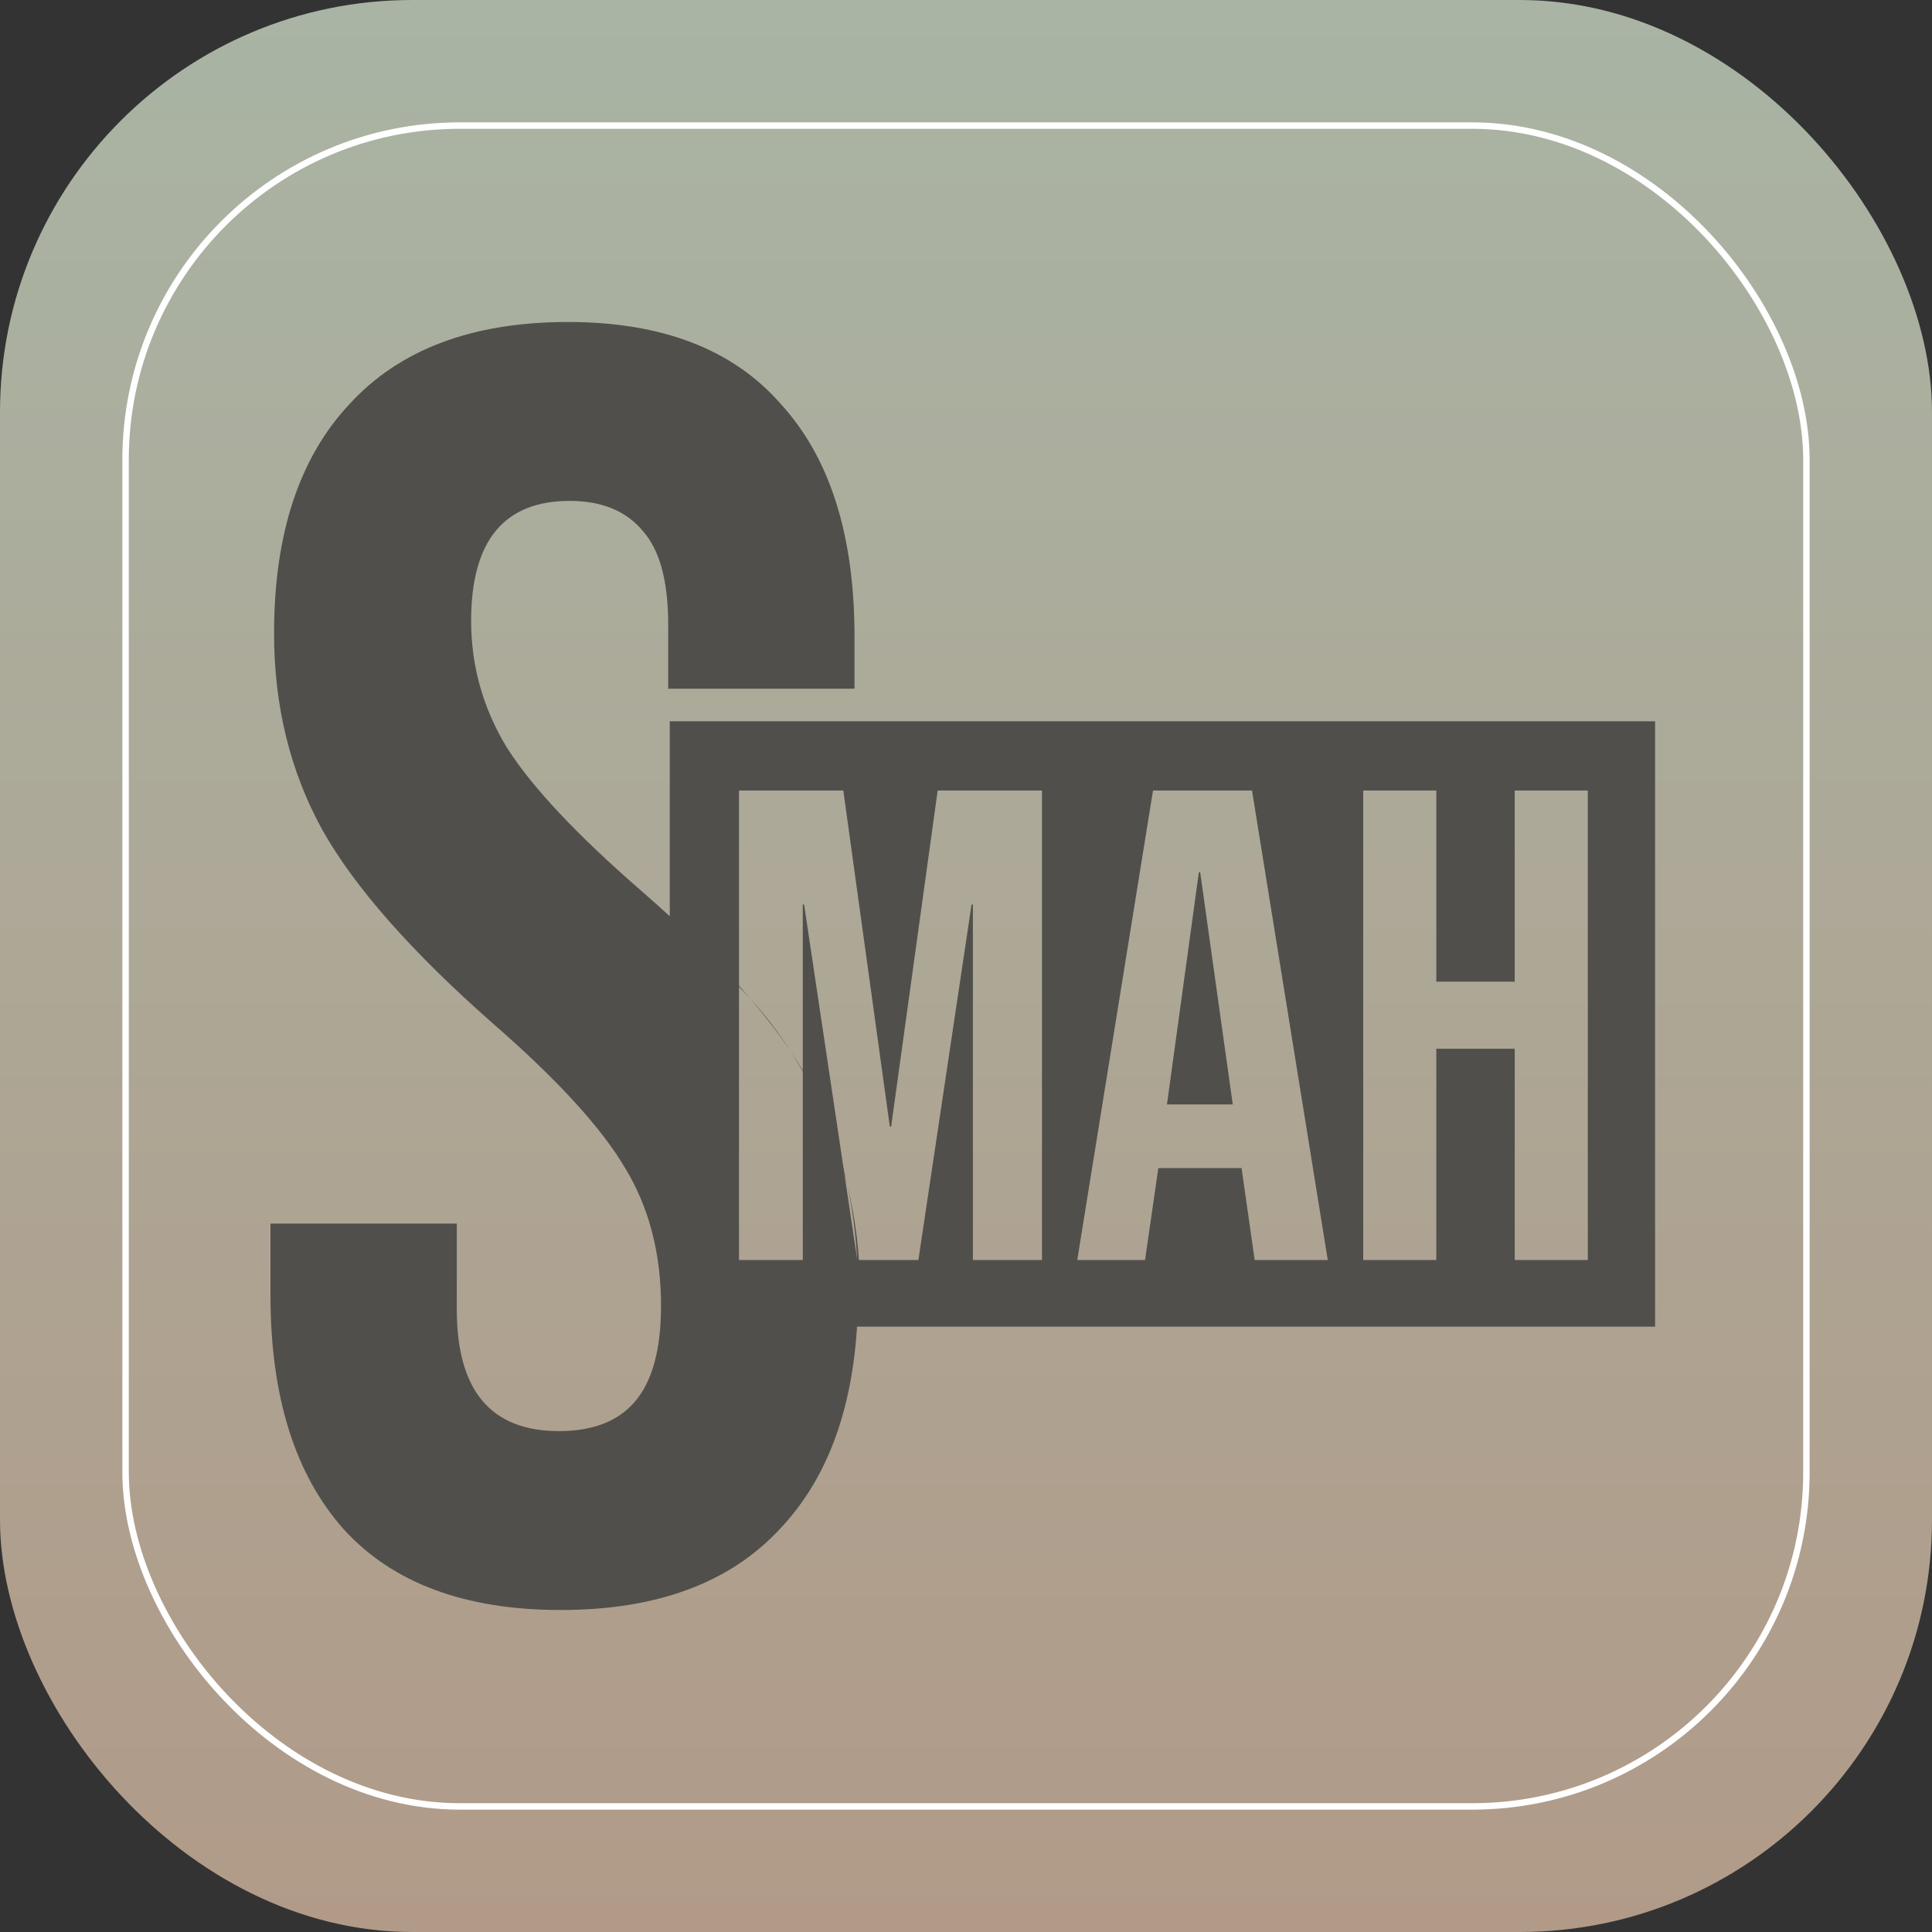 <svg width="300" height="300" viewBox="0 0 300 300" fill="none" xmlns="http://www.w3.org/2000/svg">
<rect x="0" y="0" width="300" height="300" fill="#333333" stroke="none"/>
<rect width="300" height="300" rx="64" fill="url(#paint0_linear_50_2)"/>
<rect x="19.5" y="19.5" width="261" height="261" rx="51.9" stroke="white"/>
<path d="M191.42 171.493L186.364 135.46H186.158L181.205 171.493H191.42Z" fill="#504F4B"/>
<path fill-rule="evenodd" clip-rule="evenodd" d="M257 112H104V206H257V112ZM130.949 122.755H114.75V195.654H124.655V140.459H124.861L133.116 195.654H142.608L150.862 140.459H151.069V195.654H161.799V122.755H145.6L138.378 174.929H138.171L130.949 122.755ZM179.039 122.755H194.412L206.175 195.654H194.825L192.761 181.178V181.387H179.864L177.801 195.654H167.276L179.039 122.755ZM211.681 122.755H223.03V152.435H235.205V122.755H246.555V195.654H235.205V162.849H223.03V195.654H211.681V122.755Z" fill="#504F4B"/>
<path fill-rule="evenodd" clip-rule="evenodd" d="M53.406 237.5C61.009 245.833 72.229 250 87.066 250C102.088 250 113.493 245.741 121.282 237.222C129.257 228.704 133.244 216.482 133.244 200.556C133.244 200.201 133.242 199.847 133.238 199.494L133.5 199.5C133.5 194.822 132.908 189.597 131.614 184.211C130.411 178.577 128.544 173.377 126.011 168.611C125.08 166.858 123.999 165.066 122.769 163.236C120.963 160.419 118.905 157.702 116.577 155.149C112.033 149.83 106.369 144.225 99.584 138.333C89.569 129.63 82.615 122.222 78.72 116.111C75.011 110 73.157 103.426 73.157 96.389C73.157 83.981 78.257 77.778 88.457 77.778C93.464 77.778 97.266 79.352 99.862 82.5C102.459 85.463 103.757 90.278 103.757 96.945V106.944H132.688V98.889C132.688 83.148 128.886 71.111 121.282 62.778C113.864 54.259 102.829 50 88.178 50C73.342 50 62.029 54.259 54.24 62.778C46.451 71.111 42.556 82.963 42.556 98.333C42.556 109.63 45.06 119.815 50.067 128.889C55.075 137.778 63.884 147.778 76.495 158.889C86.509 167.593 93.371 175.093 97.08 181.389C100.789 187.5 102.644 194.63 102.644 202.778C102.644 209.63 101.253 214.63 98.471 217.778C95.875 220.741 91.98 222.222 86.788 222.222C76.217 222.222 70.931 215.926 70.931 203.333V190H42V201.111C42 216.852 45.802 228.981 53.406 237.5ZM116.577 155.149C114.586 152.966 112.397 150.904 110 149V199L133.238 199.494C133.176 194.087 132.634 188.993 131.614 184.211C129.932 177.211 127.064 169.938 122.769 163.236C121.01 160.618 118.946 157.923 116.577 155.149Z" fill="#504F4B"/>
<defs>
<linearGradient id="paint0_linear_50_2" x1="150" y1="0" x2="150" y2="300" gradientUnits="userSpaceOnUse">
<stop stop-color="#A9B4A4"/>
<stop offset="1" stop-color="#B19A88"/>
</linearGradient>
</defs>
</svg>
